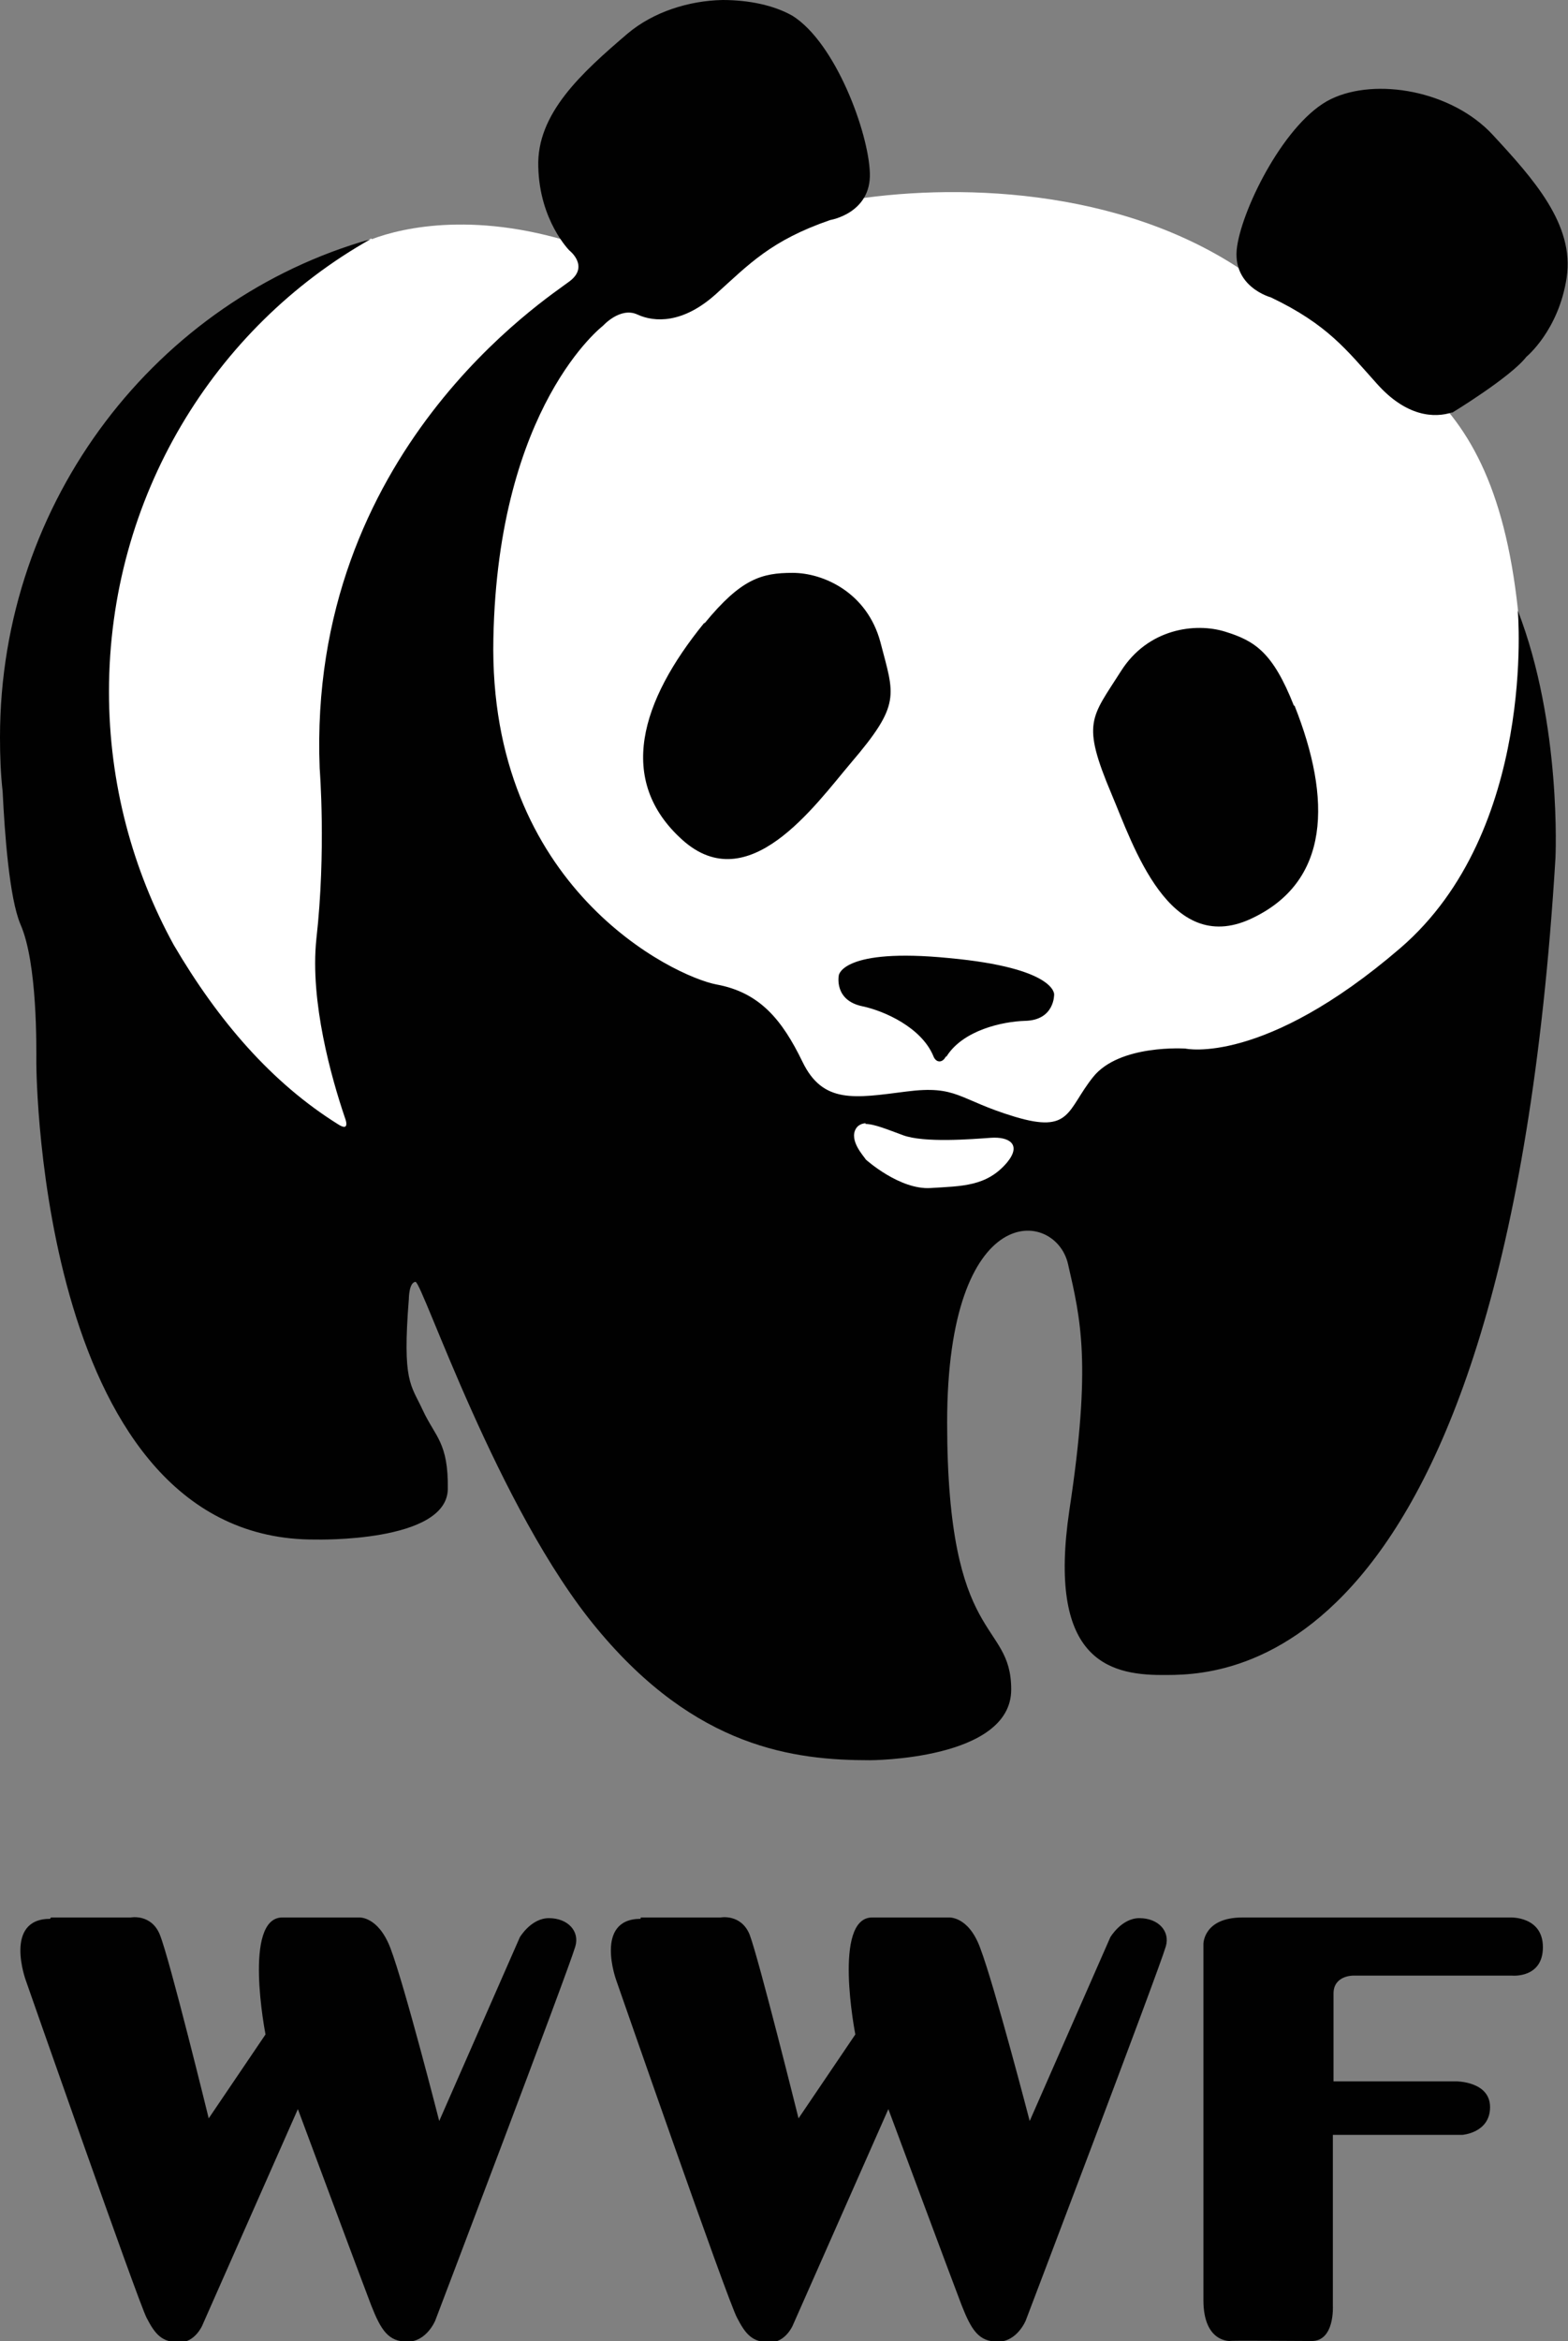 <?xml version="1.0" encoding="UTF-8"?>
<svg id="Layer_3" data-name="Layer 3" xmlns="http://www.w3.org/2000/svg" viewBox="0 0 23.74 35.43">
  <rect x="0" y="0" width="23.74" height="35.43" fill="#808080" stroke="none"/>
  <defs>
    <style>
      .cls-1 {
        fill: #010101;
      }

      .cls-2 {
        fill: #fff;
      }
    </style>
  </defs>
  <path class="cls-2" d="M5.63,3.62c.47-.18,1.62-.44,3.22.11,1.79-.14,2.34-.41,3.94-.69,1.6-.27,4.17-.23,6.09,1.1,1.92,1.33,3.76,1.37,4.12,5.27.37,3.89-.32,5.27-.73,6.14-.41.87-5.31,2.15-6.18,2.47-.87.32-4.35,1.05-5.22.82-.87-.23-6.46-1.19-7.24-1.79-.78-.6-3.07-5.49-2.89-6.32.18-.82,1.33-4.67,2.2-5.4.87-.73,1.89-1.41,2.68-1.72"/>
  <path class="cls-1" d="M10.94,0c-.51.01-1.05.18-1.44.51-.69.59-1.38,1.21-1.35,2.02.02.81.47,1.26.47,1.26,0,0,.31.24,0,.47-.31.24-3.97,2.57-3.78,7.37,0,0,.1,1.25-.05,2.58-.1.95.23,2.11.43,2.7,0,0,.1.24-.11.1-.99-.62-1.8-1.55-2.48-2.71-.62-1.13-.98-2.44-.98-3.83,0-2.95,1.6-5.52,3.96-6.85C2.39,4.53,0,7.56,0,11.16c0,.28.01.55.04.82.03.62.1,1.61.27,2.01.26.59.24,1.88.24,2.09s.07,7.25,4.23,7.22c0,0,1.98.05,2-.76.01-.71-.19-.79-.38-1.2-.18-.39-.31-.42-.21-1.68,0,0,0-.25.1-.26s1.25,3.45,2.75,5.25c1.5,1.81,2.99,1.99,4.13,1.99,0,0,2.14,0,2.14-1.07s-.97-.64-.97-4.04,1.64-3.23,1.83-2.4c.19.83.36,1.5.02,3.73-.33,2.23.57,2.49,1.4,2.49s5.2.14,5.96-12.36c0,0,.1-2.02-.57-3.75,0,0,.29,3.33-1.78,5.11-2.07,1.78-3.25,1.52-3.25,1.52,0,0-1-.07-1.4.43-.4.5-.33.86-1.19.6-.86-.26-.86-.48-1.64-.38s-1.26.19-1.57-.45c-.31-.64-.65-1.05-1.3-1.17-.64-.12-3.46-1.46-3.38-5.24.07-3.52,1.66-4.73,1.66-4.73,0,0,.26-.29.52-.17.26.12.69.14,1.19-.31.5-.45.83-.81,1.73-1.12,0,0,.62-.1.6-.71-.02-.62-.52-1.97-1.17-2.38C11.72.08,11.34,0,10.94,0M13.1,17.01c.14,0,.35.09.57.17.32.12,1.05.06,1.33.04.28-.02.47.1.25.37-.31.37-.69.36-1.16.39-.47.03-.98-.43-.98-.43-.03-.05-.26-.29-.15-.47.03-.05.09-.08.15-.08M10.67,9.43c.55-.67.86-.76,1.33-.76s1.13.3,1.33,1.05c.21.81.32.93-.45,1.83-.55.65-1.55,2.06-2.55,1.16-1-.9-.63-2.1.33-3.28M19.59,10.68c-.32-.81-.59-.98-1.04-1.12-.45-.14-1.17-.05-1.58.6-.45.71-.6.77-.14,1.86.33.78.87,2.45,2.1,1.89,1.22-.56,1.23-1.82.67-3.23M14.33,15.99c.25-.4.85-.53,1.19-.54.45-.01.44-.4.44-.4,0,0,.03-.4-1.59-.55-1.62-.16-1.67.26-1.67.26,0,0-.08.38.36.47.33.07.89.32,1.07.75.04.11.14.11.19.01M21.99,6.24c-.27.09-.7.07-1.15-.44-.45-.5-.74-.89-1.6-1.3,0,0-.6-.16-.51-.77.09-.61.74-1.9,1.42-2.23.68-.33,1.83-.13,2.45.54.62.67,1.24,1.36,1.12,2.16s-.61,1.2-.61,1.2h0c-.24.31-1.13.85-1.13.85"/>
  <path class="cls-1" d="M.77,29.02h1.21s.31-.06.44.26c.15.37.74,2.78.74,2.78l.86-1.27s-.35-1.78.26-1.77c.74,0,1.15,0,1.15,0,0,0,.29-.03.48.46.22.58.74,2.62.74,2.62l1.22-2.78s.17-.29.44-.29c.29,0,.47.2.4.43-.1.35-2.12,5.66-2.12,5.66,0,0-.13.32-.42.32s-.4-.17-.55-.55c-.15-.39-1.11-2.97-1.11-2.97l-1.45,3.28s-.11.25-.34.25c-.27,0-.37-.12-.5-.37-.13-.25-1.83-5.11-1.83-5.11,0,0-.34-.93.37-.93M9.7,29.02h1.21s.31-.06.44.26c.14.37.74,2.78.74,2.78l.86-1.27s-.35-1.78.26-1.77c.74,0,1.15,0,1.15,0,0,0,.3-.03.48.46.22.58.75,2.62.75,2.62l1.22-2.78s.17-.29.44-.29c.29,0,.47.2.4.43-.1.35-2.12,5.66-2.12,5.66,0,0-.13.32-.42.32s-.4-.17-.55-.55c-.15-.39-1.11-2.97-1.11-2.97l-1.45,3.28s-.11.25-.34.25c-.27,0-.37-.12-.5-.37-.14-.25-1.83-5.11-1.83-5.11,0,0-.34-.93.37-.93M18.64,35.43s-.42.04-.42-.62v-5.39s0-.4.59-.4h4.06s.49-.02.49.45-.46.43-.46.43h-2.42s-.29,0-.29.27v1.33h1.86s.51,0,.51.39-.42.42-.42.42h-1.96v2.59s.03.53-.32.53c-.24,0-1.24-.01-1.24,0"/>
</svg>